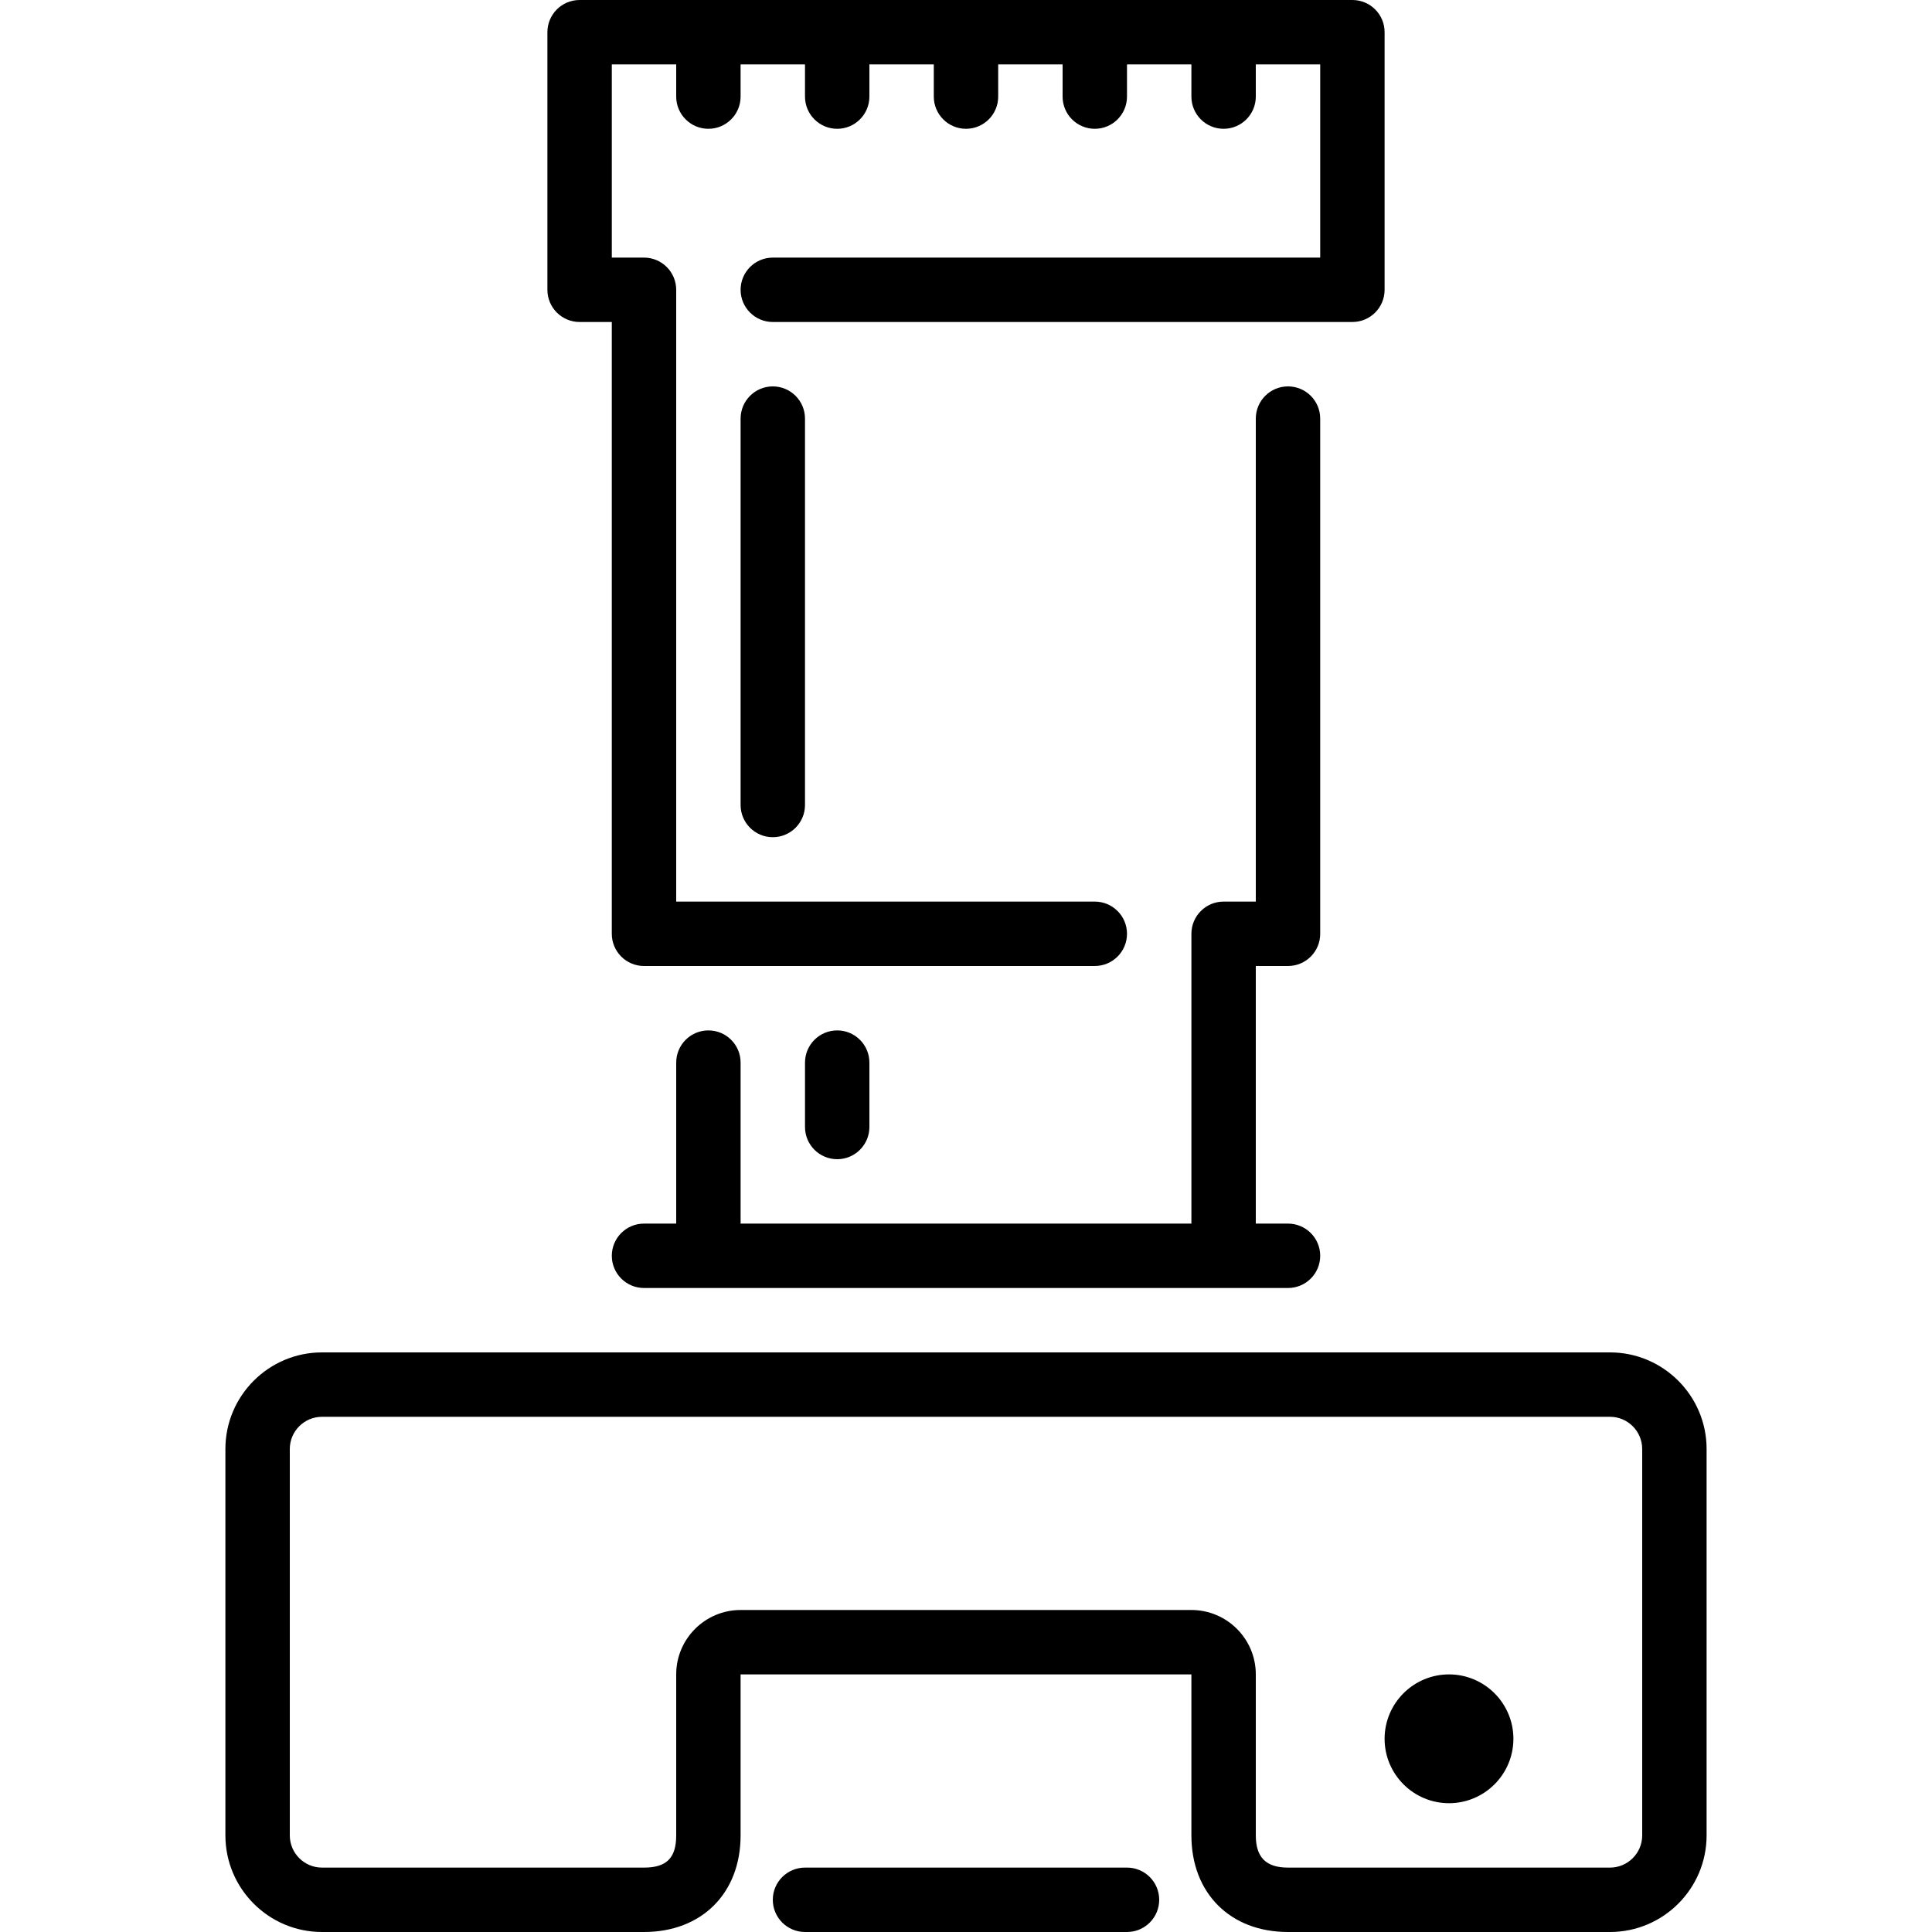 <?xml version="1.0" encoding="iso-8859-1"?>
<!-- Generator: Adobe Illustrator 19.0.0, SVG Export Plug-In . SVG Version: 6.00 Build 0)  -->
<svg version="1.1" id="Layer_1" xmlns="http://www.w3.org/2000/svg" xmlns:xlink="http://www.w3.org/1999/xlink" x="0px" y="0px"
	 viewBox="0 0 512 512" style="enable-background:new 0 0 512 512;" xml:space="preserve">
<g>
	<g>
		<g>
			<path d="M341.333,256c4.719,0,8.533-3.823,8.533-8.533V110.933c0-4.71-3.814-8.533-8.533-8.533c-4.719,0-8.533,3.823-8.533,8.533
				v128h-8.533c-4.719,0-8.533,3.823-8.533,8.533v76.8H196.267V281.6c0-4.71-3.823-8.533-8.533-8.533s-8.533,3.823-8.533,8.533
				v42.667h-8.533c-4.71,0-8.533,3.823-8.533,8.533c0,4.71,3.823,8.533,8.533,8.533h170.667c4.719,0,8.533-3.823,8.533-8.533
				c0-4.71-3.814-8.533-8.533-8.533H332.8V256H341.333z"/>
			<path d="M196.267,110.933v102.4c0,4.71,3.823,8.533,8.533,8.533s8.533-3.823,8.533-8.533v-102.4c0-4.71-3.823-8.533-8.533-8.533
				S196.267,106.223,196.267,110.933z"/>
			<path d="M153.6,85.333h8.533v162.133c0,4.71,3.823,8.533,8.533,8.533h119.467c4.719,0,8.533-3.823,8.533-8.533
				s-3.814-8.533-8.533-8.533H179.2V76.8c0-4.71-3.823-8.533-8.533-8.533h-8.533v-51.2H179.2V25.6c0,4.71,3.823,8.533,8.533,8.533
				s8.533-3.823,8.533-8.533v-8.533h17.067V25.6c0,4.71,3.823,8.533,8.533,8.533c4.71,0,8.533-3.823,8.533-8.533v-8.533h17.067V25.6
				c0,4.71,3.823,8.533,8.533,8.533c4.719,0,8.533-3.823,8.533-8.533v-8.533H281.6V25.6c0,4.71,3.814,8.533,8.533,8.533
				c4.719,0,8.533-3.823,8.533-8.533v-8.533h17.067V25.6c0,4.71,3.814,8.533,8.533,8.533S332.8,30.31,332.8,25.6v-8.533h17.067v51.2
				H204.8c-4.71,0-8.533,3.823-8.533,8.533s3.823,8.533,8.533,8.533h153.6c4.719,0,8.533-3.823,8.533-8.533V8.533
				c0-4.71-3.814-8.533-8.533-8.533H153.6c-4.71,0-8.533,3.823-8.533,8.533V76.8C145.067,81.51,148.89,85.333,153.6,85.333z"/>
			<path d="M230.4,298.667V281.6c0-4.71-3.823-8.533-8.533-8.533c-4.71,0-8.533,3.823-8.533,8.533v17.067
				c0,4.71,3.823,8.533,8.533,8.533C226.577,307.2,230.4,303.377,230.4,298.667z"/>
			<path d="M426.667,358.4H85.333c-14.114,0-25.6,11.486-25.6,25.6v102.4c0,14.114,11.486,25.6,25.6,25.6h85.333
				c15.309,0,25.6-10.291,25.6-25.6v-42.667h119.467V486.4c0,15.309,10.291,25.6,25.6,25.6h85.333c14.114,0,25.6-11.486,25.6-25.6
				V384C452.267,369.886,440.781,358.4,426.667,358.4z M435.2,486.4c0,4.702-3.823,8.533-8.533,8.533h-85.333
				c-5.828,0-8.533-2.714-8.533-8.533v-42.667c0-9.412-7.654-17.067-17.067-17.067H196.267c-9.412,0-17.067,7.654-17.067,17.067
				V486.4c0,5.982-2.551,8.533-8.533,8.533H85.333c-4.702,0-8.533-3.831-8.533-8.533V384c0-4.702,3.831-8.533,8.533-8.533h341.333
				c4.71,0,8.533,3.831,8.533,8.533V486.4z"/>
			<path d="M384,443.733c-9.412,0-17.067,7.654-17.067,17.067c0,9.412,7.654,17.067,17.067,17.067s17.067-7.654,17.067-17.067
				C401.067,451.388,393.412,443.733,384,443.733z"/>
			<path d="M298.667,494.933h-85.333c-4.71,0-8.533,3.823-8.533,8.533s3.823,8.533,8.533,8.533h85.333
				c4.719,0,8.533-3.823,8.533-8.533S303.386,494.933,298.667,494.933z"/>
		</g>
	</g>
</g>
<g>
</g>
<g>
</g>
<g>
</g>
<g>
</g>
<g>
</g>
<g>
</g>
<g>
</g>
<g>
</g>
<g>
</g>
<g>
</g>
<g>
</g>
<g>
</g>
<g>
</g>
<g>
</g>
<g>
</g>
</svg>
